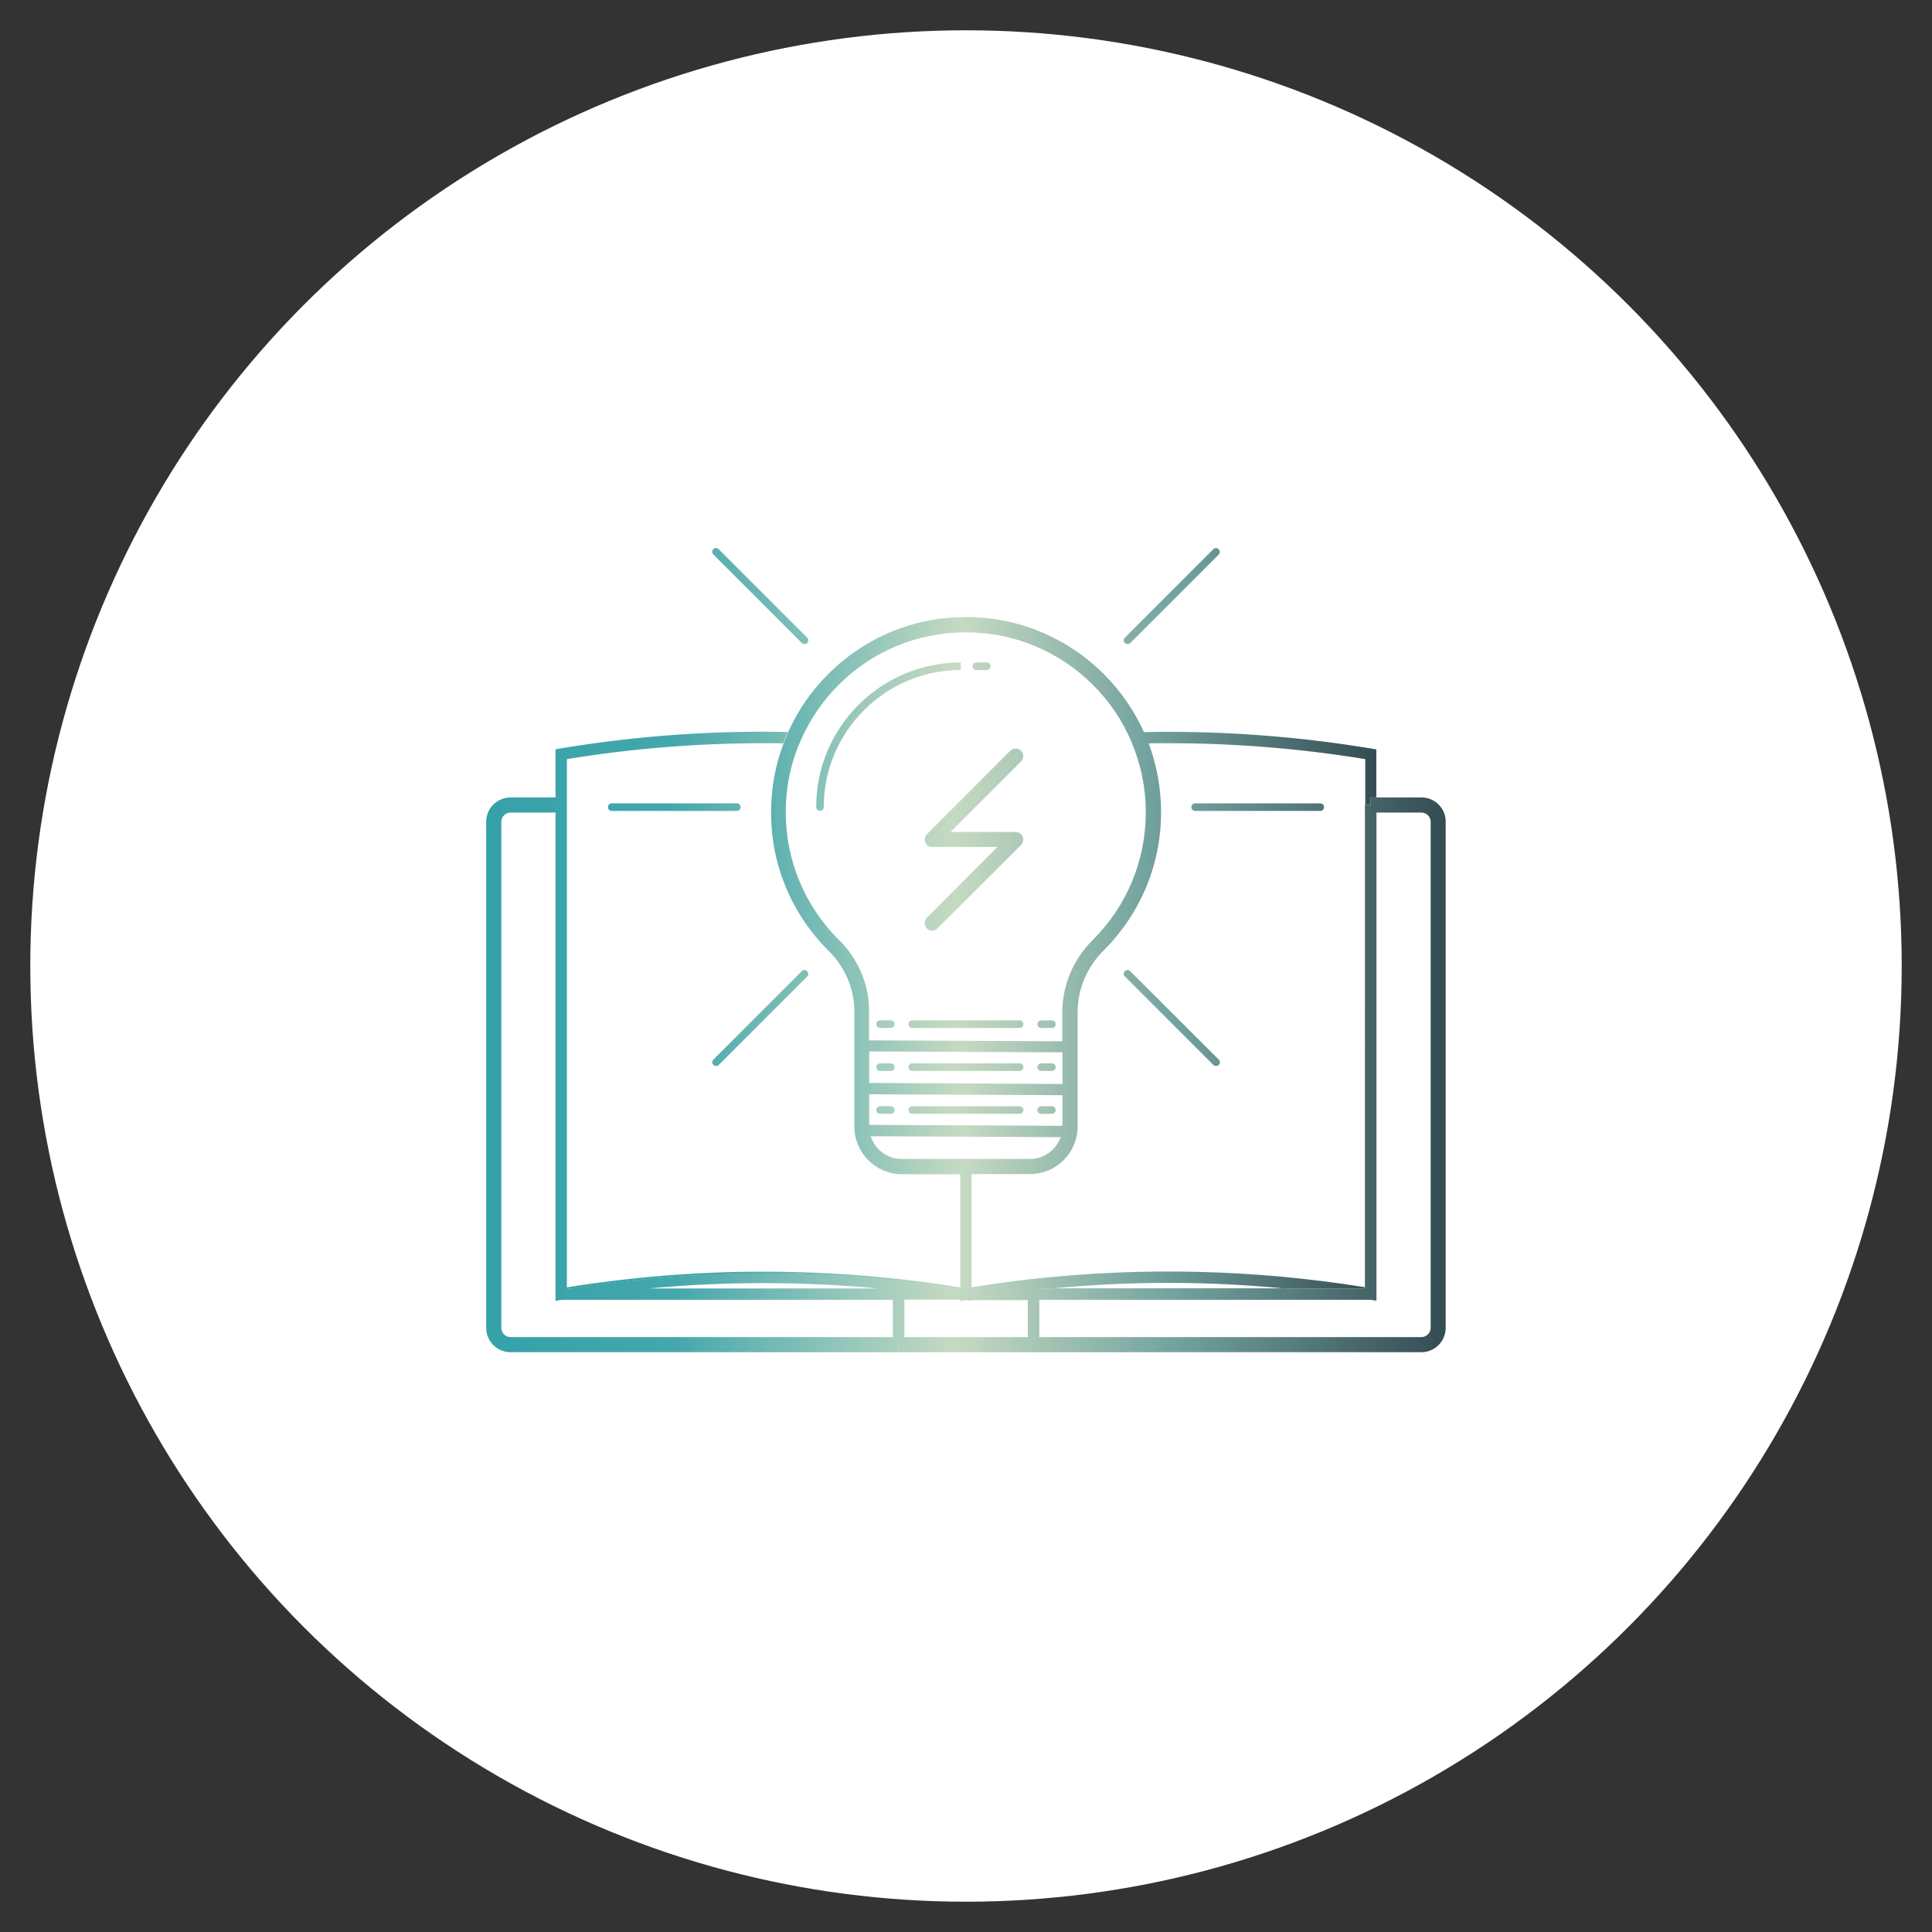 <?xml version="1.0" encoding="utf-8"?>
<!-- Generator: Adobe Illustrator 27.7.0, SVG Export Plug-In . SVG Version: 6.00 Build 0)  -->
<svg version="1.1" id="Layer_1" xmlns="http://www.w3.org/2000/svg" xmlns:xlink="http://www.w3.org/1999/xlink" x="0px" y="0px"
	 viewBox="0 0 1275.6 1275.6" style="enable-background:new 0 0 1275.6 1275.6;" xml:space="preserve">
<rect x="0" y="0" width="1275.6" height="1275.6" fill="#333333" stroke="none"/>
<style type="text/css">
	.st0{fill:#FFFFFF;}
	.st1{fill:url(#SVGID_1_);}
	.st2{fill:url(#SVGID_00000086659083904627896250000008449114706499243193_);}
	.st3{fill:url(#SVGID_00000110446240589312998410000018052510550912189333_);}
	.st4{fill:url(#SVGID_00000020384203911478743670000006482708466355558567_);}
	.st5{fill:url(#SVGID_00000003824797763699544290000002114515852715035326_);}
	.st6{fill:url(#SVGID_00000067226037647819858940000008837934953693791133_);}
	.st7{fill:url(#SVGID_00000104695230683834937630000014153708803473029025_);}
	.st8{fill:url(#SVGID_00000165230625192051067720000002353306206759546776_);}
	.st9{fill:url(#SVGID_00000146497903203999697930000002855687946714535095_);}
	.st10{fill:url(#SVGID_00000000197803013599884290000015116601701704792451_);}
	.st11{fill:url(#SVGID_00000034073503621576759620000008986003057047724948_);}
</style>
<circle class="st0" cx="637.8" cy="637.8" r="617.8"/>
<g>
	<g>
		<linearGradient id="SVGID_1_" gradientUnits="userSpaceOnUse" x1="320.985" y1="627.356" x2="954.605" y2="627.356">
			<stop  offset="5.327789e-09" style="stop-color:#35A1A9"/>
			<stop  offset="0.193" style="stop-color:#44A7AC"/>
			<stop  offset="0.488" style="stop-color:#C6DAC2"/>
			<stop  offset="0.716" style="stop-color:#73A39F"/>
			<stop  offset="1" style="stop-color:#344C53"/>
		</linearGradient>
		<path class="st1" d="M673.2,673.7h-70.9c-1.4,0-2.5,1.1-2.5,2.5c0,1.4,1.1,2.5,2.5,2.5h70.9c1.4,0,2.5-1.1,2.5-2.5
			C675.7,674.8,674.6,673.7,673.2,673.7z M588.2,673.7h-7.1c-1.4,0-2.5,1.1-2.5,2.5c0,1.4,1.1,2.5,2.5,2.5h7.1
			c1.4,0,2.5-1.1,2.5-2.5C590.7,674.8,589.6,673.7,588.2,673.7z M588.2,702.1h-7.1c-1.4,0-2.5,1.1-2.5,2.5s1.1,2.5,2.5,2.5h7.1
			c1.4,0,2.5-1.1,2.5-2.5S589.6,702.1,588.2,702.1z M588.2,730.4h-7.1c-1.4,0-2.5,1.1-2.5,2.5c0,1.4,1.1,2.5,2.5,2.5h7.1
			c1.4,0,2.5-1.1,2.5-2.5C590.7,731.5,589.6,730.4,588.2,730.4z M694.5,730.4h-7.1c-1.4,0-2.5,1.1-2.5,2.5c0,1.4,1.1,2.5,2.5,2.5
			h7.1c1.4,0,2.5-1.1,2.5-2.5C697,731.5,695.9,730.4,694.5,730.4z M694.5,702.1h-7.1c-1.4,0-2.5,1.1-2.5,2.5s1.1,2.5,2.5,2.5h7.1
			c1.4,0,2.5-1.1,2.5-2.5S695.9,702.1,694.5,702.1z M694.5,673.7h-7.1c-1.4,0-2.5,1.1-2.5,2.5c0,1.4,1.1,2.5,2.5,2.5h7.1
			c1.4,0,2.5-1.1,2.5-2.5C697,674.8,695.9,673.7,694.5,673.7z M673.2,702.1h-70.9c-1.4,0-2.5,1.1-2.5,2.5s1.1,2.5,2.5,2.5h70.9
			c1.4,0,2.5-1.1,2.5-2.5S674.6,702.1,673.2,702.1z M673.2,730.4h-70.9c-1.4,0-2.5,1.1-2.5,2.5c0,1.4,1.1,2.5,2.5,2.5h70.9
			c1.4,0,2.5-1.1,2.5-2.5C675.7,731.5,674.6,730.4,673.2,730.4z M538.9,532.8c0,1.4,1.1,2.5,2.5,2.5c1.4,0,2.5-1.1,2.5-2.5
			c0-49.8,40.6-90.4,90.4-90.4v-5C581.6,437.4,538.9,480.2,538.9,532.8z M651.5,437.4h-6.9c-1.4,0-2.5,1.1-2.5,2.5s1.1,2.5,2.5,2.5
			h6.9c1.4,0,2.5-1.1,2.5-2.5S652.8,437.4,651.5,437.4z M871.7,530.4h-82.6c-1.4,0-2.5,1.1-2.5,2.5c0,1.4,1.1,2.5,2.5,2.5h82.6
			c1.4,0,2.5-1.1,2.5-2.5C874.2,531.5,873,530.4,871.7,530.4z M804.6,362.6c-1-1-2.6-1-3.5,0L742.7,421c-1,1-1,2.6,0,3.5
			c0.5,0.5,1.1,0.7,1.8,0.7c0.6,0,1.3-0.2,1.8-0.7l58.4-58.4C805.6,365.2,805.6,363.6,804.6,362.6z M804.6,699.6l-58.4-58.4
			c-1-1-2.6-1-3.5,0c-1,1-1,2.6,0,3.5l58.4,58.4c0.5,0.5,1.1,0.7,1.8,0.7c0.6,0,1.3-0.2,1.8-0.7
			C805.6,702.2,805.6,700.6,804.6,699.6z M486.5,530.4h-82.6c-1.4,0-2.5,1.1-2.5,2.5c0,1.4,1.1,2.5,2.5,2.5h82.6
			c1.4,0,2.5-1.1,2.5-2.5C489,531.5,487.9,530.4,486.5,530.4z M532.9,421l-58.4-58.4c-1-1-2.6-1-3.5,0c-1,1-1,2.6,0,3.5l58.4,58.4
			c0.5,0.5,1.1,0.7,1.8,0.7c0.6,0,1.3-0.2,1.8-0.7C533.9,423.6,533.9,422,532.9,421z M532.9,641.2c-1-1-2.6-1-3.5,0L471,699.6
			c-1,1-1,2.6,0,3.5c0.5,0.5,1.1,0.7,1.8,0.7c0.6,0,1.3-0.2,1.8-0.7l58.4-58.4C533.9,643.8,533.9,642.2,532.9,641.2z M674.1,495.8
			c-1.9-2-5.1-2-7.1,0L612,550.8c-0.8,0.8-1.3,1.8-1.4,3c0,0.2,0,0.3,0,0.5c0,0.2,0,0.3,0,0.5c0.1,1.2,0.6,2.2,1.4,3v0
			c0.1,0.1,0.2,0.2,0.3,0.3c0.1,0.1,0.3,0.2,0.4,0.3c0.1,0.1,0.2,0.1,0.3,0.2c0.1,0,0.2,0.1,0.2,0.1c0.1,0.1,0.3,0.1,0.4,0.2
			c0.4,0.2,0.9,0.3,1.4,0.3c0.2,0,0.3,0,0.5,0c1.3,0,2.6-0.5,3.5-1.5l55-55.1C676.1,500.9,676.1,497.7,674.1,495.8z M675.6,554.1
			c0-0.1,0-0.2,0-0.2c0,0,0,0,0,0c0-0.3-0.1-0.6-0.2-0.9c0-0.2-0.1-0.3-0.2-0.5c-0.1-0.3-0.2-0.5-0.4-0.8c-0.5-0.8-1.1-1.4-1.9-1.8
			c-0.3-0.1-0.6-0.3-0.9-0.4c-0.3-0.1-0.6-0.1-0.9-0.2c-0.2,0-0.3,0-0.5,0c0,0,0,0,0,0h0c-1.3,0-2.6,0.5-3.5,1.5l-8.5,8.5L612,605.9
			c-1.9,1.9-1.9,5.1,0,7.1c1,1,2.3,1.5,3.5,1.5s2.6-0.5,3.5-1.5l55-55v0c0.3-0.3,0.5-0.6,0.7-0.9c0.1-0.1,0.1-0.2,0.2-0.3
			c0.1-0.2,0.1-0.3,0.2-0.4c0.1-0.2,0.1-0.3,0.2-0.5c0.1-0.3,0.1-0.6,0.2-0.9c0,0,0,0,0,0c0-0.1,0-0.2,0-0.2c0,0,0-0.1,0-0.1v-0.2
			C675.6,554.2,675.6,554.2,675.6,554.1z M675.6,554.2c0,0,0-0.1,0-0.1c0-0.1,0-0.2,0-0.2c0,0,0,0,0,0c0-0.3-0.1-0.6-0.2-0.9
			c0-0.2-0.1-0.3-0.2-0.5c-0.1-0.3-0.2-0.5-0.4-0.8c-0.5-0.8-1.1-1.4-1.9-1.8c-0.3-0.2-0.6-0.3-0.9-0.4c-0.3-0.1-0.6-0.1-0.9-0.2
			c-0.2,0-0.3,0-0.5,0c0,0,0,0,0,0h-55.1c-1.4,0-2.6,0.6-3.5,1.5c-0.8,0.8-1.3,1.8-1.4,3c0,0.2,0,0.3,0,0.5c0,0.2,0,0.3,0,0.5
			c0.1,1.2,0.6,2.2,1.4,3c0.1,0.1,0.2,0.2,0.3,0.3c0.1,0.1,0.3,0.2,0.4,0.3c0.1,0.1,0.2,0.1,0.3,0.2c0.1,0,0.2,0.1,0.2,0.1
			c0.1,0.1,0.3,0.1,0.4,0.2c0.4,0.2,0.9,0.3,1.4,0.3c0.2,0,0.3,0,0.5,0h55.1c1.4,0,2.6-0.6,3.5-1.5c0.3-0.3,0.5-0.6,0.7-0.9
			c0.1-0.1,0.1-0.2,0.2-0.3c0.1-0.2,0.1-0.3,0.2-0.4c0.1-0.2,0.1-0.3,0.2-0.5c0.1-0.3,0.1-0.6,0.2-0.9c0,0,0,0,0,0
			c0-0.1,0-0.2,0-0.2c0,0,0-0.1,0-0.1c0,0,0-0.1,0-0.1S675.6,554.3,675.6,554.2z M337.1,882.8c-3.4,0-6.1-2.8-6.1-6.1V542.6
			c0-3.4,2.8-6.1,6.1-6.1h33.4v-10h-33.4c-8.9,0-16.1,7.2-16.1,16.1v334.1c0,8.9,7.2,16.1,16.1,16.1h256.1v-10H337.1z M374.3,850.7
			V531.5h-7.5v327.4l4.1-0.7h218.7v29.6h7.5v-37.1H374.3z M901.3,531.5v319.2H678.6v37.1h7.5v-29.6h222.7V531.5H901.3z M905.2,858.2
			l3.6,0.6v-0.6H905.2z M905.2,858.2l3.6,0.6v-0.6H905.2z M905.2,858.2l3.6,0.6v-0.6H905.2z M905.2,858.2l3.6,0.6v-0.6H905.2z
			 M938.5,526.5h-33.4v10h3.7v321.7h0V536.5h29.7c3.4,0,6.1,2.8,6.1,6.1v334.1c0,3.4-2.8,6.1-6.1,6.1H686.1v-24.6h219.1l-0.2,0
			l-0.6-0.1c-18.7-3.1-37.6-5.6-56.4-7.4H694.9c-2.9,0.3-5.8,0.6-8.8,0.9c-1.1,0.1-2.2,0.2-3.3,0.4c-0.1,0-0.3,0-0.4,0
			c-1.2,0.1-2.5,0.3-3.8,0.4v5.8h0v24.6h3.7v10h256.1c8.9,0,16.1-7.2,16.1-16.1V542.6C954.6,533.7,947.4,526.5,938.5,526.5z
			 M908.8,858.2h-3.6l3.6,0.6V858.2z M905.2,858.2l3.6,0.6v-0.6H905.2z M905.2,858.2l3.6,0.6v-0.6H905.2z M905.2,858.2l3.6,0.6v-0.6
			H905.2z M629.7,856.9c-10.8-1.7-21.8-3.2-32.7-4.5v5.7h37v-0.6C632.6,857.4,631.2,857.1,629.7,856.9z M637.5,858.2H634v0.6
			L637.5,858.2L637.5,858.2z M637.6,858.2L637.6,858.2l3.9,0.7v-0.7H637.6z M629.7,856.9c-10.8-1.7-21.8-3.2-32.7-4.5v5.7h37v-0.6
			C632.6,857.4,631.2,857.1,629.7,856.9z M637.5,858.2H634v0.6L637.5,858.2L637.5,858.2z M637.6,858.2L637.6,858.2l3.9,0.7v-0.7
			H637.6z M629.7,856.9c-10.8-1.7-21.8-3.2-32.7-4.5v5.7h37v-0.6C632.6,857.4,631.2,857.1,629.7,856.9z M637.5,858.2H634v0.6
			L637.5,858.2L637.5,858.2z M637.6,858.2L637.6,858.2l3.9,0.7v-0.7H637.6z M629.7,856.9c-10.8-1.7-21.8-3.2-32.7-4.5v5.7h37v-0.6
			C632.6,857.4,631.2,857.1,629.7,856.9z M637.5,858.2H634v0.6L637.5,858.2L637.5,858.2z M637.6,858.2L637.6,858.2l3.9,0.7v-0.7
			H637.6z M678.6,882.8v-24.6h0L678.6,882.8h-85.3v10h89.1v-10H678.6z M641.5,858.2h-3.9l-0.1,0l4,0.7V858.2z M637.5,858.2
			L637.5,858.2l-3.5,0v0.6L637.5,858.2z M634,857.6c-1.4-0.2-2.9-0.5-4.3-0.7c-10.8-1.7-21.8-3.2-32.7-4.5v5.7h37V857.6z
			 M637.6,858.2L637.6,858.2l3.9,0.7v-0.7H637.6z M637.5,858.2H634v0.6L637.5,858.2L637.5,858.2z M629.7,856.9
			c-10.8-1.7-21.8-3.2-32.7-4.5v5.7h37v-0.6C632.6,857.4,631.2,857.1,629.7,856.9z M637.6,858.2L637.6,858.2l3.9,0.7v-0.7H637.6z
			 M637.5,858.2H634v0.6L637.5,858.2L637.5,858.2z M629.7,856.9c-10.8-1.7-21.8-3.2-32.7-4.5v5.7h37v-0.6
			C632.6,857.4,631.2,857.1,629.7,856.9z M637.6,858.2L637.6,858.2l3.9,0.7v-0.7H637.6z M637.5,858.2H634v0.6L637.5,858.2
			L637.5,858.2z M629.7,856.9c-10.8-1.7-21.8-3.2-32.7-4.5v5.7h37v-0.6C632.6,857.4,631.2,857.1,629.7,856.9z M904.4,858
			c-18.7-3.1-37.6-5.6-56.4-7.4H694.9c-2.9,0.3-5.8,0.6-8.8,0.9v-0.9h-55.8c-12.1-1.9-24.5-3.5-36.7-4.9
			c-71.7-7.9-144.2-6.3-215.5,4.9h50.2c50.4-4.7,101.1-4.7,151.5,0h9.7v37.1h7.5v-29.6h40.5l0.1,0l0.1,0h41v29.6h7.5v-29.6h219v0
			L904.4,858z M486.5,530.4h-82.6c-1.4,0-2.5,1.1-2.5,2.5c0,1.4,1.1,2.5,2.5,2.5h82.6c1.4,0,2.5-1.1,2.5-2.5
			C489,531.5,487.9,530.4,486.5,530.4z M532.9,641.2c-1-1-2.6-1-3.5,0L471,699.6c-1,1-1,2.6,0,3.5c0.5,0.5,1.1,0.7,1.8,0.7
			c0.6,0,1.3-0.2,1.8-0.7l58.4-58.4C533.9,643.8,533.9,642.2,532.9,641.2z M532.9,641.2c-1-1-2.6-1-3.5,0L471,699.6
			c-1,1-1,2.6,0,3.5c0.5,0.5,1.1,0.7,1.8,0.7c0.6,0,1.3-0.2,1.8-0.7l58.4-58.4C533.9,643.8,533.9,642.2,532.9,641.2z M486.5,530.4
			h-82.6c-1.4,0-2.5,1.1-2.5,2.5c0,1.4,1.1,2.5,2.5,2.5h82.6c1.4,0,2.5-1.1,2.5-2.5C489,531.5,487.9,530.4,486.5,530.4z
			 M486.5,530.4h-82.6c-1.4,0-2.5,1.1-2.5,2.5c0,1.4,1.1,2.5,2.5,2.5h82.6c1.4,0,2.5-1.1,2.5-2.5C489,531.5,487.9,530.4,486.5,530.4
			z M532.9,641.2c-1-1-2.6-1-3.5,0L471,699.6c-1,1-1,2.6,0,3.5c0.5,0.5,1.1,0.7,1.8,0.7c0.6,0,1.3-0.2,1.8-0.7l58.4-58.4
			C533.9,643.8,533.9,642.2,532.9,641.2z M486.5,530.4h-82.6c-1.4,0-2.5,1.1-2.5,2.5c0,1.4,1.1,2.5,2.5,2.5h82.6
			c1.4,0,2.5-1.1,2.5-2.5C489,531.5,487.9,530.4,486.5,530.4z M532.9,641.2c-1-1-2.6-1-3.5,0L471,699.6c-1,1-1,2.6,0,3.5
			c0.5,0.5,1.1,0.7,1.8,0.7c0.6,0,1.3-0.2,1.8-0.7l58.4-58.4C533.9,643.8,533.9,642.2,532.9,641.2z M630.3,850.7
			c-12.1-1.9-24.5-3.5-36.7-4.9c-71.7-7.9-144.2-6.3-215.5,4.9h-3.8V501.2c42.8-7,86.4-10.5,129.9-10.5c4.4,0,8.7,0,12.9,0.1
			c0.7-1.9,1.5-3.7,2.2-5.6c0.3-0.6,0.5-1.2,0.8-1.9c-5.2-0.1-10.5-0.2-16-0.2c-44.9,0-90.1,3.7-134.2,11.1l-3.1,0.5v363.9l4.1-0.7
			h218.7v24.6h7.5v-30.3c10.9,1.3,21.9,2.8,32.7,4.5c1.4,0.2,2.9,0.4,4.3,0.7v0.6h3.4l0.1,0l4,0.7v-8.2H630.3z M579.8,850.7H428.3
			C478.7,845.9,529.4,845.9,579.8,850.7z M532.9,641.2c-1-1-2.6-1-3.5,0L471,699.6c-1,1-1,2.6,0,3.5c0.5,0.5,1.1,0.7,1.8,0.7
			c0.6,0,1.3-0.2,1.8-0.7l58.4-58.4C533.9,643.8,533.9,642.2,532.9,641.2z M486.5,530.4h-82.6c-1.4,0-2.5,1.1-2.5,2.5
			c0,1.4,1.1,2.5,2.5,2.5h82.6c1.4,0,2.5-1.1,2.5-2.5C489,531.5,487.9,530.4,486.5,530.4z M532.9,641.2c-1-1-2.6-1-3.5,0L471,699.6
			c-1,1-1,2.6,0,3.5c0.5,0.5,1.1,0.7,1.8,0.7c0.6,0,1.3-0.2,1.8-0.7l58.4-58.4C533.9,643.8,533.9,642.2,532.9,641.2z M486.5,530.4
			h-82.6c-1.4,0-2.5,1.1-2.5,2.5c0,1.4,1.1,2.5,2.5,2.5h82.6c1.4,0,2.5-1.1,2.5-2.5C489,531.5,487.9,530.4,486.5,530.4z
			 M486.5,530.4h-82.6c-1.4,0-2.5,1.1-2.5,2.5c0,1.4,1.1,2.5,2.5,2.5h82.6c1.4,0,2.5-1.1,2.5-2.5C489,531.5,487.9,530.4,486.5,530.4
			z M532.9,641.2c-1-1-2.6-1-3.5,0L471,699.6c-1,1-1,2.6,0,3.5c0.5,0.5,1.1,0.7,1.8,0.7c0.6,0,1.3-0.2,1.8-0.7l58.4-58.4
			C533.9,643.8,533.9,642.2,532.9,641.2z M532.9,641.2c-1-1-2.6-1-3.5,0L471,699.6c-1,1-1,2.6,0,3.5c0.5,0.5,1.1,0.7,1.8,0.7
			c0.6,0,1.3-0.2,1.8-0.7l58.4-58.4C533.9,643.8,533.9,642.2,532.9,641.2z M486.5,530.4h-82.6c-1.4,0-2.5,1.1-2.5,2.5
			c0,1.4,1.1,2.5,2.5,2.5h82.6c1.4,0,2.5-1.1,2.5-2.5C489,531.5,487.9,530.4,486.5,530.4z M486.5,530.4h-82.6
			c-1.4,0-2.5,1.1-2.5,2.5c0,1.4,1.1,2.5,2.5,2.5h82.6c1.4,0,2.5-1.1,2.5-2.5C489,531.5,487.9,530.4,486.5,530.4z M532.9,641.2
			c-1-1-2.6-1-3.5,0L471,699.6c-1,1-1,2.6,0,3.5c0.5,0.5,1.1,0.7,1.8,0.7c0.6,0,1.3-0.2,1.8-0.7l58.4-58.4
			C533.9,643.8,533.9,642.2,532.9,641.2z M588.2,730.4h-7.1c-1.4,0-2.5,1.1-2.5,2.5c0,1.4,1.1,2.5,2.5,2.5h7.1
			c1.4,0,2.5-1.1,2.5-2.5C590.7,731.5,589.6,730.4,588.2,730.4z M588.2,702.1h-7.1c-1.4,0-2.5,1.1-2.5,2.5s1.1,2.5,2.5,2.5h7.1
			c1.4,0,2.5-1.1,2.5-2.5S589.6,702.1,588.2,702.1z M588.2,673.7h-7.1c-1.4,0-2.5,1.1-2.5,2.5c0,1.4,1.1,2.5,2.5,2.5h7.1
			c1.4,0,2.5-1.1,2.5-2.5C590.7,674.8,589.6,673.7,588.2,673.7z M675.6,554.2c0,0,0-0.1,0-0.1c0-0.1,0-0.2,0-0.2c0,0,0,0,0,0
			c0-0.3-0.1-0.6-0.2-0.9c0-0.2-0.1-0.3-0.2-0.5c-0.1-0.3-0.2-0.5-0.4-0.8c-0.5-0.8-1.1-1.4-1.9-1.8c-0.3-0.2-0.6-0.3-0.9-0.4
			c-0.3-0.1-0.6-0.1-0.9-0.2c-0.2,0-0.3,0-0.5,0c0,0,0,0,0,0h-43l46.5-46.5c2-1.9,2-5.1,0-7.1c-1.9-2-5.1-2-7.1,0L612,550.8
			c-0.8,0.8-1.3,1.8-1.4,3c0,0.2,0,0.3,0,0.5c0,0.2,0,0.3,0,0.5c0.1,1.2,0.6,2.2,1.4,3v0c0.1,0.1,0.2,0.2,0.3,0.3
			c0.1,0.1,0.3,0.2,0.4,0.3c0.1,0.1,0.2,0.1,0.3,0.2c0.1,0,0.2,0.1,0.2,0.1c0.1,0.1,0.3,0.1,0.4,0.2c0.4,0.2,0.9,0.3,1.4,0.3
			c0.2,0,0.3,0,0.5,0h43L612,605.9c-1.9,1.9-1.9,5.1,0,7.1c1,1,2.3,1.5,3.5,1.5s2.6-0.5,3.5-1.5l55-55v0c0.3-0.3,0.5-0.6,0.7-0.9
			c0.1-0.1,0.1-0.2,0.2-0.3c0.1-0.2,0.1-0.3,0.2-0.4c0.1-0.2,0.1-0.3,0.2-0.5c0.1-0.3,0.1-0.6,0.2-0.9c0,0,0,0,0,0
			c0-0.1,0-0.2,0-0.2c0,0,0-0.1,0-0.1c0,0,0-0.1,0-0.1S675.6,554.3,675.6,554.2z M538.9,532.8c0,1.4,1.1,2.5,2.5,2.5
			c1.4,0,2.5-1.1,2.5-2.5c0-49.8,40.6-90.4,90.4-90.4v-5C581.6,437.4,538.9,480.2,538.9,532.8z M651.5,437.4h-6.9
			c-1.4,0-2.5,1.1-2.5,2.5s1.1,2.5,2.5,2.5h6.9c1.4,0,2.5-1.1,2.5-2.5S652.8,437.4,651.5,437.4z M673.2,730.4h-70.9
			c-1.4,0-2.5,1.1-2.5,2.5c0,1.4,1.1,2.5,2.5,2.5h70.9c1.4,0,2.5-1.1,2.5-2.5C675.7,731.5,674.6,730.4,673.2,730.4z M673.2,702.1
			h-70.9c-1.4,0-2.5,1.1-2.5,2.5s1.1,2.5,2.5,2.5h70.9c1.4,0,2.5-1.1,2.5-2.5S674.6,702.1,673.2,702.1z M673.2,673.7h-70.9
			c-1.4,0-2.5,1.1-2.5,2.5c0,1.4,1.1,2.5,2.5,2.5h70.9c1.4,0,2.5-1.1,2.5-2.5C675.7,674.8,674.6,673.7,673.2,673.7z M694.5,730.4
			h-7.1c-1.4,0-2.5,1.1-2.5,2.5c0,1.4,1.1,2.5,2.5,2.5h7.1c1.4,0,2.5-1.1,2.5-2.5C697,731.5,695.9,730.4,694.5,730.4z M694.5,702.1
			h-7.1c-1.4,0-2.5,1.1-2.5,2.5s1.1,2.5,2.5,2.5h7.1c1.4,0,2.5-1.1,2.5-2.5S695.9,702.1,694.5,702.1z M694.5,673.7h-7.1
			c-1.4,0-2.5,1.1-2.5,2.5c0,1.4,1.1,2.5,2.5,2.5h7.1c1.4,0,2.5-1.1,2.5-2.5C697,674.8,695.9,673.7,694.5,673.7z M694.5,673.7h-7.1
			c-1.4,0-2.5,1.1-2.5,2.5c0,1.4,1.1,2.5,2.5,2.5h7.1c1.4,0,2.5-1.1,2.5-2.5C697,674.8,695.9,673.7,694.5,673.7z M694.5,702.1h-7.1
			c-1.4,0-2.5,1.1-2.5,2.5s1.1,2.5,2.5,2.5h7.1c1.4,0,2.5-1.1,2.5-2.5S695.9,702.1,694.5,702.1z M673.2,673.7h-70.9
			c-1.4,0-2.5,1.1-2.5,2.5c0,1.4,1.1,2.5,2.5,2.5h70.9c1.4,0,2.5-1.1,2.5-2.5C675.7,674.8,674.6,673.7,673.2,673.7z M673.2,702.1
			h-70.9c-1.4,0-2.5,1.1-2.5,2.5s1.1,2.5,2.5,2.5h70.9c1.4,0,2.5-1.1,2.5-2.5S674.6,702.1,673.2,702.1z M651.5,437.4h-6.9
			c-1.4,0-2.5,1.1-2.5,2.5s1.1,2.5,2.5,2.5h6.9c1.4,0,2.5-1.1,2.5-2.5S652.8,437.4,651.5,437.4z M538.9,532.8c0,1.4,1.1,2.5,2.5,2.5
			c1.4,0,2.5-1.1,2.5-2.5c0-49.8,40.6-90.4,90.4-90.4v-5C581.6,437.4,538.9,480.2,538.9,532.8z M675.6,554.2c0,0,0-0.1,0-0.1
			c0-0.1,0-0.2,0-0.2c0,0,0,0,0,0c0-0.3-0.1-0.6-0.2-0.9c0-0.2-0.1-0.3-0.2-0.5c-0.1-0.3-0.2-0.5-0.4-0.8c-0.5-0.8-1.1-1.4-1.9-1.8
			c-0.3-0.2-0.6-0.3-0.9-0.4c-0.3-0.1-0.6-0.1-0.9-0.2c-0.2,0-0.3,0-0.5,0c0,0,0,0,0,0h-43l46.5-46.5c2-1.9,2-5.1,0-7.1
			c-1.9-2-5.1-2-7.1,0L612,550.8c-0.8,0.8-1.3,1.8-1.4,3c0,0.2,0,0.3,0,0.5c0,0.2,0,0.3,0,0.5c0.1,1.2,0.6,2.2,1.4,3v0
			c0.1,0.1,0.2,0.2,0.3,0.3c0.1,0.1,0.3,0.2,0.4,0.3c0.1,0.1,0.2,0.1,0.3,0.2c0.1,0,0.2,0.1,0.2,0.1c0.1,0.1,0.3,0.1,0.4,0.2
			c0.4,0.2,0.9,0.3,1.4,0.3c0.2,0,0.3,0,0.5,0h43L612,605.9c-1.9,1.9-1.9,5.1,0,7.1c1,1,2.3,1.5,3.5,1.5s2.6-0.5,3.5-1.5l55-55v0
			c0.3-0.3,0.5-0.6,0.7-0.9c0.1-0.1,0.1-0.2,0.2-0.3c0.1-0.2,0.1-0.3,0.2-0.4c0.1-0.2,0.1-0.3,0.2-0.5c0.1-0.3,0.1-0.6,0.2-0.9
			c0,0,0,0,0,0c0-0.1,0-0.2,0-0.2c0,0,0-0.1,0-0.1c0,0,0-0.1,0-0.1S675.6,554.3,675.6,554.2z M588.2,673.7h-7.1
			c-1.4,0-2.5,1.1-2.5,2.5c0,1.4,1.1,2.5,2.5,2.5h7.1c1.4,0,2.5-1.1,2.5-2.5C590.7,674.8,589.6,673.7,588.2,673.7z M588.2,702.1
			h-7.1c-1.4,0-2.5,1.1-2.5,2.5s1.1,2.5,2.5,2.5h7.1c1.4,0,2.5-1.1,2.5-2.5S589.6,702.1,588.2,702.1z M694.5,730.4h-7.1
			c-1.4,0-2.5,1.1-2.5,2.5c0,1.4,1.1,2.5,2.5,2.5h7.1c1.4,0,2.5-1.1,2.5-2.5C697,731.5,695.9,730.4,694.5,730.4z M673.2,730.4h-70.9
			c-1.4,0-2.5,1.1-2.5,2.5c0,1.4,1.1,2.5,2.5,2.5h70.9c1.4,0,2.5-1.1,2.5-2.5C675.7,731.5,674.6,730.4,673.2,730.4z M588.2,730.4
			h-7.1c-1.4,0-2.5,1.1-2.5,2.5c0,1.4,1.1,2.5,2.5,2.5h7.1c1.4,0,2.5-1.1,2.5-2.5C590.7,731.5,589.6,730.4,588.2,730.4z
			 M694.5,673.7h-7.1c-1.4,0-2.5,1.1-2.5,2.5c0,1.4,1.1,2.5,2.5,2.5h7.1c1.4,0,2.5-1.1,2.5-2.5C697,674.8,695.9,673.7,694.5,673.7z
			 M694.5,702.1h-7.1c-1.4,0-2.5,1.1-2.5,2.5s1.1,2.5,2.5,2.5h7.1c1.4,0,2.5-1.1,2.5-2.5S695.9,702.1,694.5,702.1z M694.5,730.4
			h-7.1c-1.4,0-2.5,1.1-2.5,2.5c0,1.4,1.1,2.5,2.5,2.5h7.1c1.4,0,2.5-1.1,2.5-2.5C697,731.5,695.9,730.4,694.5,730.4z M673.2,673.7
			h-70.9c-1.4,0-2.5,1.1-2.5,2.5c0,1.4,1.1,2.5,2.5,2.5h70.9c1.4,0,2.5-1.1,2.5-2.5C675.7,674.8,674.6,673.7,673.2,673.7z
			 M673.2,702.1h-70.9c-1.4,0-2.5,1.1-2.5,2.5s1.1,2.5,2.5,2.5h70.9c1.4,0,2.5-1.1,2.5-2.5S674.6,702.1,673.2,702.1z M673.2,730.4
			h-70.9c-1.4,0-2.5,1.1-2.5,2.5c0,1.4,1.1,2.5,2.5,2.5h70.9c1.4,0,2.5-1.1,2.5-2.5C675.7,731.5,674.6,730.4,673.2,730.4z
			 M651.5,437.4h-6.9c-1.4,0-2.5,1.1-2.5,2.5s1.1,2.5,2.5,2.5h6.9c1.4,0,2.5-1.1,2.5-2.5S652.8,437.4,651.5,437.4z M538.9,532.8
			c0,1.4,1.1,2.5,2.5,2.5c1.4,0,2.5-1.1,2.5-2.5c0-49.8,40.6-90.4,90.4-90.4v-5C581.6,437.4,538.9,480.2,538.9,532.8z M675.6,554.2
			c0,0,0-0.1,0-0.1c0-0.1,0-0.2,0-0.2c0,0,0,0,0,0c0-0.3-0.1-0.6-0.2-0.9c0-0.2-0.1-0.3-0.2-0.5c-0.1-0.3-0.2-0.5-0.4-0.8
			c-0.5-0.8-1.1-1.4-1.9-1.8c-0.3-0.2-0.6-0.3-0.9-0.4c-0.3-0.1-0.6-0.1-0.9-0.2c-0.2,0-0.3,0-0.5,0c0,0,0,0,0,0h-43l46.5-46.5
			c2-1.9,2-5.1,0-7.1c-1.9-2-5.1-2-7.1,0L612,550.8c-0.8,0.8-1.3,1.8-1.4,3c0,0.2,0,0.3,0,0.5c0,0.2,0,0.3,0,0.5
			c0.1,1.2,0.6,2.2,1.4,3v0c0.1,0.1,0.2,0.2,0.3,0.3c0.1,0.1,0.3,0.2,0.4,0.3c0.1,0.1,0.2,0.1,0.3,0.2c0.1,0,0.2,0.1,0.2,0.1
			c0.1,0.1,0.3,0.1,0.4,0.2c0.4,0.2,0.9,0.3,1.4,0.3c0.2,0,0.3,0,0.5,0h43L612,605.9c-1.9,1.9-1.9,5.1,0,7.1c1,1,2.3,1.5,3.5,1.5
			s2.6-0.5,3.5-1.5l55-55v0c0.3-0.3,0.5-0.6,0.7-0.9c0.1-0.1,0.1-0.2,0.2-0.3c0.1-0.2,0.1-0.3,0.2-0.4c0.1-0.2,0.1-0.3,0.2-0.5
			c0.1-0.3,0.1-0.6,0.2-0.9c0,0,0,0,0,0c0-0.1,0-0.2,0-0.2c0,0,0-0.1,0-0.1c0,0,0-0.1,0-0.1S675.6,554.3,675.6,554.2z M588.2,673.7
			h-7.1c-1.4,0-2.5,1.1-2.5,2.5c0,1.4,1.1,2.5,2.5,2.5h7.1c1.4,0,2.5-1.1,2.5-2.5C590.7,674.8,589.6,673.7,588.2,673.7z
			 M588.2,702.1h-7.1c-1.4,0-2.5,1.1-2.5,2.5s1.1,2.5,2.5,2.5h7.1c1.4,0,2.5-1.1,2.5-2.5S589.6,702.1,588.2,702.1z M588.2,730.4
			h-7.1c-1.4,0-2.5,1.1-2.5,2.5c0,1.4,1.1,2.5,2.5,2.5h7.1c1.4,0,2.5-1.1,2.5-2.5C590.7,731.5,589.6,730.4,588.2,730.4z
			 M588.2,730.4h-7.1c-1.4,0-2.5,1.1-2.5,2.5c0,1.4,1.1,2.5,2.5,2.5h7.1c1.4,0,2.5-1.1,2.5-2.5C590.7,731.5,589.6,730.4,588.2,730.4
			z M588.2,702.1h-7.1c-1.4,0-2.5,1.1-2.5,2.5s1.1,2.5,2.5,2.5h7.1c1.4,0,2.5-1.1,2.5-2.5S589.6,702.1,588.2,702.1z M588.2,673.7
			h-7.1c-1.4,0-2.5,1.1-2.5,2.5c0,1.4,1.1,2.5,2.5,2.5h7.1c1.4,0,2.5-1.1,2.5-2.5C590.7,674.8,589.6,673.7,588.2,673.7z
			 M675.6,554.2c0,0,0-0.1,0-0.1c0-0.1,0-0.2,0-0.2c0,0,0,0,0,0c0-0.3-0.1-0.6-0.2-0.9c0-0.2-0.1-0.3-0.2-0.5
			c-0.1-0.3-0.2-0.5-0.4-0.8c-0.5-0.8-1.1-1.4-1.9-1.8c-0.3-0.2-0.6-0.3-0.9-0.4c-0.3-0.1-0.6-0.1-0.9-0.2c-0.2,0-0.3,0-0.5,0
			c0,0,0,0,0,0h-43l46.5-46.5c2-1.9,2-5.1,0-7.1c-1.9-2-5.1-2-7.1,0L612,550.8c-0.8,0.8-1.3,1.8-1.4,3c0,0.2,0,0.3,0,0.5
			c0,0.2,0,0.3,0,0.5c0.1,1.2,0.6,2.2,1.4,3v0c0.1,0.1,0.2,0.2,0.3,0.3c0.1,0.1,0.3,0.2,0.4,0.3c0.1,0.1,0.2,0.1,0.3,0.2
			c0.1,0,0.2,0.1,0.2,0.1c0.1,0.1,0.3,0.1,0.4,0.2c0.4,0.2,0.9,0.3,1.4,0.3c0.2,0,0.3,0,0.5,0h43L612,605.9c-1.9,1.9-1.9,5.1,0,7.1
			c1,1,2.3,1.5,3.5,1.5s2.6-0.5,3.5-1.5l55-55v0c0.3-0.3,0.5-0.6,0.7-0.9c0.1-0.1,0.1-0.2,0.2-0.3c0.1-0.2,0.1-0.3,0.2-0.4
			c0.1-0.2,0.1-0.3,0.2-0.5c0.1-0.3,0.1-0.6,0.2-0.9c0,0,0,0,0,0c0-0.1,0-0.2,0-0.2c0,0,0-0.1,0-0.1c0,0,0-0.1,0-0.1
			S675.6,554.3,675.6,554.2z M538.9,532.8c0,1.4,1.1,2.5,2.5,2.5c1.4,0,2.5-1.1,2.5-2.5c0-49.8,40.6-90.4,90.4-90.4v-5
			C581.6,437.4,538.9,480.2,538.9,532.8z M651.5,437.4h-6.9c-1.4,0-2.5,1.1-2.5,2.5s1.1,2.5,2.5,2.5h6.9c1.4,0,2.5-1.1,2.5-2.5
			S652.8,437.4,651.5,437.4z M673.2,730.4h-70.9c-1.4,0-2.5,1.1-2.5,2.5c0,1.4,1.1,2.5,2.5,2.5h70.9c1.4,0,2.5-1.1,2.5-2.5
			C675.7,731.5,674.6,730.4,673.2,730.4z M673.2,702.1h-70.9c-1.4,0-2.5,1.1-2.5,2.5s1.1,2.5,2.5,2.5h70.9c1.4,0,2.5-1.1,2.5-2.5
			S674.6,702.1,673.2,702.1z M673.2,673.7h-70.9c-1.4,0-2.5,1.1-2.5,2.5c0,1.4,1.1,2.5,2.5,2.5h70.9c1.4,0,2.5-1.1,2.5-2.5
			C675.7,674.8,674.6,673.7,673.2,673.7z M694.5,730.4h-7.1c-1.4,0-2.5,1.1-2.5,2.5c0,1.4,1.1,2.5,2.5,2.5h7.1
			c1.4,0,2.5-1.1,2.5-2.5C697,731.5,695.9,730.4,694.5,730.4z M694.5,702.1h-7.1c-1.4,0-2.5,1.1-2.5,2.5s1.1,2.5,2.5,2.5h7.1
			c1.4,0,2.5-1.1,2.5-2.5S695.9,702.1,694.5,702.1z M694.5,673.7h-7.1c-1.4,0-2.5,1.1-2.5,2.5c0,1.4,1.1,2.5,2.5,2.5h7.1
			c1.4,0,2.5-1.1,2.5-2.5C697,674.8,695.9,673.7,694.5,673.7z M804.6,699.6l-58.4-58.4c-1-1-2.6-1-3.5,0c-1,1-1,2.6,0,3.5l58.4,58.4
			c0.5,0.5,1.1,0.7,1.8,0.7c0.6,0,1.3-0.2,1.8-0.7C805.6,702.2,805.6,700.6,804.6,699.6z M871.7,530.4h-82.6c-1.4,0-2.5,1.1-2.5,2.5
			c0,1.4,1.1,2.5,2.5,2.5h82.6c1.4,0,2.5-1.1,2.5-2.5C874.2,531.5,873,530.4,871.7,530.4z M804.6,699.6l-58.4-58.4c-1-1-2.6-1-3.5,0
			c-1,1-1,2.6,0,3.5l58.4,58.4c0.5,0.5,1.1,0.7,1.8,0.7c0.6,0,1.3-0.2,1.8-0.7C805.6,702.2,805.6,700.6,804.6,699.6z M871.7,530.4
			h-82.6c-1.4,0-2.5,1.1-2.5,2.5c0,1.4,1.1,2.5,2.5,2.5h82.6c1.4,0,2.5-1.1,2.5-2.5C874.2,531.5,873,530.4,871.7,530.4z
			 M804.6,699.6l-58.4-58.4c-1-1-2.6-1-3.5,0c-1,1-1,2.6,0,3.5l58.4,58.4c0.5,0.5,1.1,0.7,1.8,0.7c0.6,0,1.3-0.2,1.8-0.7
			C805.6,702.2,805.6,700.6,804.6,699.6z M871.7,530.4h-82.6c-1.4,0-2.5,1.1-2.5,2.5c0,1.4,1.1,2.5,2.5,2.5h82.6
			c1.4,0,2.5-1.1,2.5-2.5C874.2,531.5,873,530.4,871.7,530.4z M804.6,699.6l-58.4-58.4c-1-1-2.6-1-3.5,0c-1,1-1,2.6,0,3.5l58.4,58.4
			c0.5,0.5,1.1,0.7,1.8,0.7c0.6,0,1.3-0.2,1.8-0.7C805.6,702.2,805.6,700.6,804.6,699.6z M871.7,530.4h-82.6c-1.4,0-2.5,1.1-2.5,2.5
			c0,1.4,1.1,2.5,2.5,2.5h82.6c1.4,0,2.5-1.1,2.5-2.5C874.2,531.5,873,530.4,871.7,530.4z M905.1,526.5v5h-3.8v319.2H848
			c18.9,1.8,37.7,4.2,56.4,7.4l0.6,0.1l0.2,0l3.6,0.6V526.5H905.1z M789.1,535.4h82.6c1.4,0,2.5-1.1,2.5-2.5c0-1.4-1.1-2.5-2.5-2.5
			h-82.6c-1.4,0-2.5,1.1-2.5,2.5C786.6,534.3,787.7,535.4,789.1,535.4z M746.2,641.2c-1-1-2.6-1-3.5,0c-1,1-1,2.6,0,3.5l58.4,58.4
			c0.5,0.5,1.1,0.7,1.8,0.7c0.6,0,1.3-0.2,1.8-0.7c1-1,1-2.6,0-3.5L746.2,641.2z M630.3,850.7c-12.1-1.9-24.5-3.5-36.7-4.9
			c-71.7-7.9-144.2-6.3-215.5,4.9h50.2c50.4-4.7,101.1-4.7,151.5,0c3.2,0.3,6.5,0.6,9.7,1c0.9,0.1,1.7,0.2,2.6,0.3
			c0.2,0,0.5,0,0.8,0.1c1.4,0.2,2.8,0.3,4.2,0.5c10.9,1.3,21.9,2.8,32.7,4.5c1.4,0.2,2.9,0.4,4.3,0.7v1.2l3.5-0.6l0.1,0h41v-5.8
			c1.3-0.2,2.5-0.3,3.8-0.4c0.1,0,0.3,0,0.4,0c1.1-0.1,2.2-0.2,3.3-0.4c2.9-0.3,5.9-0.6,8.8-0.9H630.3z M871.7,530.4h-82.6
			c-1.4,0-2.5,1.1-2.5,2.5c0,1.4,1.1,2.5,2.5,2.5h82.6c1.4,0,2.5-1.1,2.5-2.5C874.2,531.5,873,530.4,871.7,530.4z M804.6,699.6
			l-58.4-58.4c-1-1-2.6-1-3.5,0c-1,1-1,2.6,0,3.5l58.4,58.4c0.5,0.5,1.1,0.7,1.8,0.7c0.6,0,1.3-0.2,1.8-0.7
			C805.6,702.2,805.6,700.6,804.6,699.6z M871.7,530.4h-82.6c-1.4,0-2.5,1.1-2.5,2.5c0,1.4,1.1,2.5,2.5,2.5h82.6
			c1.4,0,2.5-1.1,2.5-2.5C874.2,531.5,873,530.4,871.7,530.4z M804.6,699.6l-58.4-58.4c-1-1-2.6-1-3.5,0c-1,1-1,2.6,0,3.5l58.4,58.4
			c0.5,0.5,1.1,0.7,1.8,0.7c0.6,0,1.3-0.2,1.8-0.7C805.6,702.2,805.6,700.6,804.6,699.6z M871.7,530.4h-82.6c-1.4,0-2.5,1.1-2.5,2.5
			c0,1.4,1.1,2.5,2.5,2.5h82.6c1.4,0,2.5-1.1,2.5-2.5C874.2,531.5,873,530.4,871.7,530.4z M804.6,699.6l-58.4-58.4c-1-1-2.6-1-3.5,0
			c-1,1-1,2.6,0,3.5l58.4,58.4c0.5,0.5,1.1,0.7,1.8,0.7c0.6,0,1.3-0.2,1.8-0.7C805.6,702.2,805.6,700.6,804.6,699.6z M634,851.3
			c-1.3-0.2-2.5-0.4-3.8-0.6c-12.1-1.9-24.5-3.5-36.7-4.9c-71.7-7.9-144.2-6.3-215.5,4.9c-2.7,0.4-5.3,0.8-7.9,1.3l0.4,5h267.3
			l0.4-5C636.8,851.7,635.4,851.5,634,851.3z M428.3,850.7c50.4-4.7,101.1-4.7,151.5,0H428.3z M597,851.2c-1.3-0.2-2.7-0.3-4-0.4
			c-0.3,0-0.6-0.1-0.9-0.1c-58.5-6.4-117.6-6.4-176.1,0c-3.6,0.4-7.2,0.8-10.8,1.2H603C601,851.7,599,851.4,597,851.2z M428.3,850.7
			c50.4-4.7,101.1-4.7,151.5,0H428.3z M682.3,850.7v7.5h222.7v-7.5H682.3z"/>
		
			<linearGradient id="SVGID_00000150795730776727536110000007181452773394551720_" gradientUnits="userSpaceOnUse" x1="374.275" y1="629.014" x2="908.805" y2="629.014">
			<stop  offset="5.327789e-09" style="stop-color:#35A1A9"/>
			<stop  offset="0.193" style="stop-color:#44A7AC"/>
			<stop  offset="0.488" style="stop-color:#C6DAC2"/>
			<stop  offset="0.716" style="stop-color:#73A39F"/>
			<stop  offset="1" style="stop-color:#344C53"/>
		</linearGradient>
		<path style="fill:url(#SVGID_00000150795730776727536110000007181452773394551720_);" d="M905.7,494.3
			c-44.2-7.4-89.4-11.1-134.2-11.1c-5.5,0-10.9,0-16.2,0.2c-6.4-14.2-15.3-27.1-26.4-38.2c-24.3-24.3-56.7-37.8-91.1-37.8
			c-34.4,0-66.8,13.4-91.1,37.8c-11.1,11.1-20,24-26.4,38.3c-0.3,0.6-0.6,1.2-0.8,1.9c-0.8,1.9-1.5,3.7-2.2,5.6
			c-5.5,14.5-8.2,29.7-8.2,45.4c0,34.6,13.5,67,38,91.4c11,10.9,17,25.1,17,40.1v75.9c0,17.4,14.2,31.5,31.5,31.5H634V850
			c-13.3-2.1-26.9-4-40.4-5.5c-29.8-3.3-59.7-4.9-89.6-4.9c-43.4,0-86.8,3.5-129.8,10.4v0.7h3.8c71.3-11.2,143.8-12.8,215.5-4.9
			c12.3,1.4,24.6,3,36.7,4.9h64.6c51-4.9,102.2-4.9,153.1,0h53.3V531.5h3.8v-5h3.7v-31.7L905.7,494.3z M553.9,620.6
			c-22.6-22.5-35.1-52.4-35.1-84.3c0-16.4,3.2-32.2,9.7-47c6-13.9,14.4-26.3,25.1-37c22.4-22.5,52.3-34.8,84.1-34.8
			c31.7,0,61.6,12.4,84,34.8c10.7,10.7,19.2,23.1,25.1,37c6.4,14.9,9.7,30.7,9.7,47.1c0,31.7-12.4,61.6-34.9,84.1l-0.1,0.1
			c-12.9,12.9-20.1,29.8-20.1,47.8v19.1l-127.6-0.6v-18.9C573.9,650.1,566.8,633.3,553.9,620.6z M701.5,694.8v20.9L573.9,715v-20.8
			L701.5,694.8z M573.9,722.5l127.6,0.6v20.2l-127.6-0.6V722.5z M595.4,765.2c-9.6,0-17.7-6.3-20.5-15l125.4,0.6
			c-3,8.4-10.9,14.4-20.3,14.4H595.4z M901.3,849.9c-72.6-11.7-146.3-13.5-219.4-5.5c-13.4,1.5-26.9,3.3-40.4,5.5v-74.7H680
			c17.4,0,31.5-14.1,31.5-31.5v-75.5c0-15.2,6.1-29.7,17.2-40.7l0.1-0.1c24.3-24.4,37.8-56.7,37.8-91.1c0-15.7-2.8-31-8.2-45.5
			c4.3-0.1,8.7-0.1,13.1-0.1c43.4,0,87.1,3.5,129.9,10.5V849.9z"/>
	</g>
</g>
</svg>
